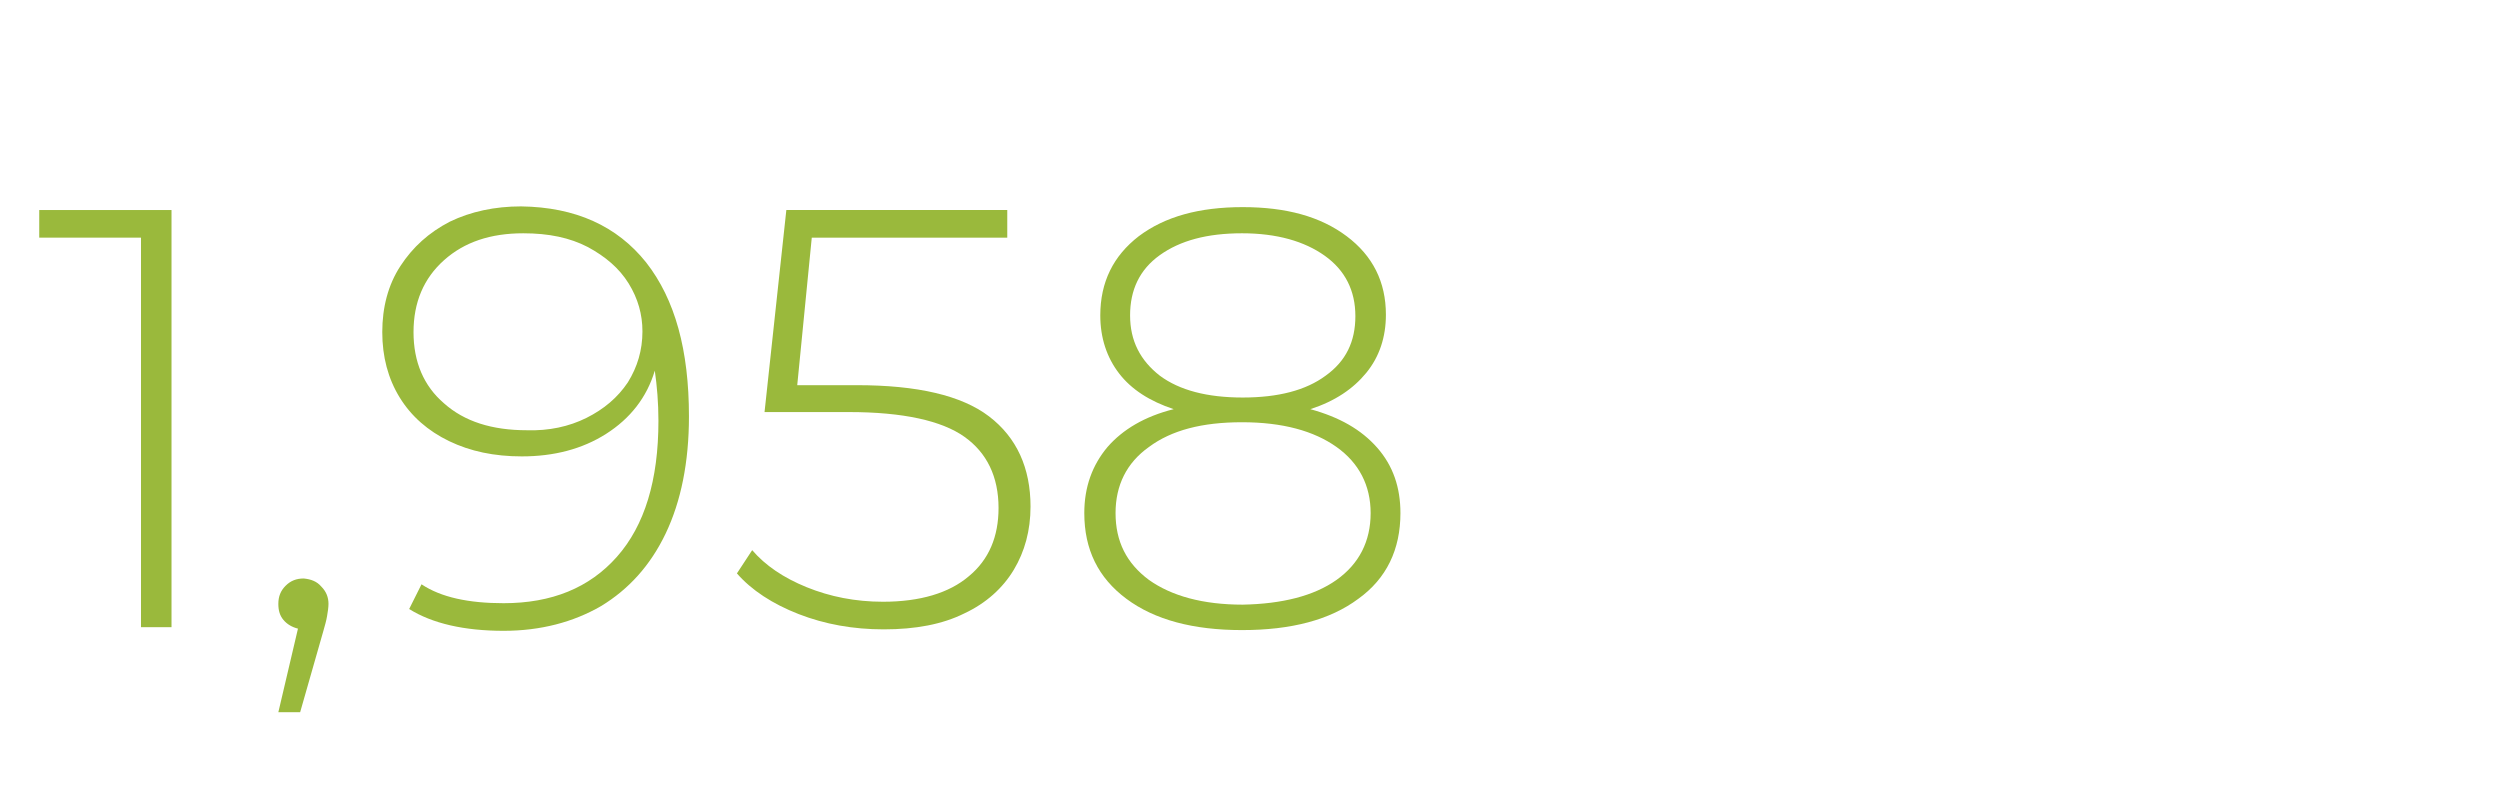 <?xml version="1.0" encoding="utf-8"?>
<!-- Generator: Adobe Illustrator 23.0.3, SVG Export Plug-In . SVG Version: 6.00 Build 0)  -->
<svg version="1.1" id="Layer_1" xmlns="http://www.w3.org/2000/svg" xmlns:xlink="http://www.w3.org/1999/xlink" x="0px" y="0px"
	 viewBox="0 0 344 108" style="enable-background:new 0 0 344 108;" xml:space="preserve">
<style type="text/css">
	.st0{fill:none;stroke:#9AB93C;stroke-width:2;stroke-miterlimit:10;}
	.st1{fill:#9AB93C;}
	.st2{fill:none;stroke:#9AB93C;stroke-width:2.5;stroke-miterlimit:10;}
	.st3{fill:none;stroke:#9AB93C;stroke-width:1.5;stroke-miterlimit:10;}
	.st4{fill:none;stroke:#9AB93C;stroke-width:1.5;stroke-miterlimit:10;stroke-dasharray:3.961,1.98;}
	.st5{enable-background:new    ;}
	.st6{fill:#9AB93C;stroke:#9AB93C;stroke-miterlimit:10;}
</style>
<g>
	<g>
		<path class="st1" d="M23.6,28.9v57.4h-4.2V32.7h-14v-3.8H23.6z"/>
		<path class="st1" d="M44.2,80.7c0.7,0.7,1,1.5,1,2.4c0,0.5-0.1,1.1-0.2,1.7c-0.1,0.6-0.3,1.3-0.5,2l-3.2,11.2h-3L41,86.5
			c-0.8-0.2-1.5-0.6-2-1.2c-0.5-0.6-0.7-1.3-0.7-2.2c0-1,0.3-1.8,1-2.5s1.5-1,2.5-1C42.8,79.7,43.6,80,44.2,80.7z"/>
		<path class="st1" d="M88.9,36.1c4,5.1,5.9,12.1,5.9,21.2c0,6.3-1.1,11.7-3.2,16.1c-2.1,4.4-5.1,7.7-8.9,10
			c-3.8,2.2-8.3,3.4-13.4,3.4c-5.4,0-9.8-1-13-3l1.7-3.4c2.7,1.8,6.5,2.6,11.3,2.6c6.6,0,11.8-2.1,15.6-6.4
			c3.8-4.3,5.7-10.5,5.7-18.7c0-2.5-0.2-4.8-0.5-6.9c-1.1,3.7-3.4,6.6-6.7,8.7c-3.3,2.1-7.2,3.1-11.6,3.1c-3.8,0-7.1-0.7-10-2.1
			c-2.9-1.4-5.2-3.4-6.8-6c-1.6-2.6-2.4-5.6-2.4-9c0-3.4,0.8-6.5,2.5-9.1s3.9-4.6,6.8-6.1c2.9-1.4,6.2-2.1,9.8-2.1
			C79.2,28.5,84.9,31.1,88.9,36.1z M80.7,57.5c2.4-1.2,4.3-2.8,5.7-4.9c1.3-2.1,2-4.4,2-7c0-2.3-0.6-4.5-1.9-6.6
			c-1.3-2.1-3.2-3.7-5.6-5c-2.5-1.3-5.4-1.9-8.9-1.9c-4.5,0-8.1,1.2-10.9,3.7c-2.8,2.5-4.2,5.8-4.2,9.9c0,4.1,1.4,7.4,4.2,9.8
			c2.8,2.5,6.6,3.7,11.4,3.7C75.5,59.3,78.3,58.7,80.7,57.5z"/>
		<path class="st1" d="M136.1,57.3c3.8,2.9,5.7,7.1,5.7,12.4c0,3.3-0.8,6.2-2.3,8.7s-3.8,4.6-6.8,6c-3,1.5-6.7,2.2-11.1,2.2
			c-4.2,0-8.1-0.7-11.7-2.1c-3.6-1.4-6.5-3.3-8.5-5.6l2.1-3.2c1.8,2.1,4.3,3.8,7.5,5.1c3.2,1.3,6.7,2,10.5,2c5.1,0,9.1-1.2,11.8-3.5
			c2.8-2.3,4.1-5.5,4.1-9.4c0-4.3-1.6-7.6-4.7-9.8c-3.1-2.2-8.4-3.4-15.9-3.4h-11.6l3-27.8h30.4v3.8h-26.9L109.7,53h8.2
			C126.2,53,132.3,54.4,136.1,57.3z"/>
		<path class="st1" d="M189.5,61.6c2.2,2.5,3.2,5.5,3.2,9c0,5-1.9,9-5.8,11.8c-3.9,2.9-9.2,4.3-16,4.3c-6.7,0-12-1.4-15.9-4.3
			c-3.9-2.9-5.8-6.8-5.8-11.8c0-3.6,1.1-6.6,3.2-9.1c2.1-2.4,5.1-4.2,9.1-5.2c-3.3-1.1-5.8-2.7-7.5-4.9s-2.6-4.9-2.6-8
			c0-4.6,1.8-8.2,5.3-10.9c3.6-2.7,8.3-4,14.3-4c6,0,10.7,1.3,14.3,4c3.6,2.7,5.4,6.3,5.4,10.8c0,3.1-0.9,5.8-2.7,8s-4.3,3.9-7.7,5
			C184.3,57.4,187.3,59.1,189.5,61.6z M183.9,79.8c3.1-2.2,4.7-5.3,4.7-9.2c0-3.8-1.6-6.9-4.7-9.1c-3.1-2.2-7.4-3.4-13-3.4
			c-5.5,0-9.7,1.1-12.8,3.4c-3.1,2.2-4.6,5.3-4.6,9.1c0,3.9,1.5,6.9,4.6,9.2c3.1,2.2,7.4,3.4,12.9,3.4
			C176.4,83.1,180.8,82,183.9,79.8z M159.6,51.7c2.7,2,6.5,3,11.4,3c4.9,0,8.7-1,11.4-3c2.8-2,4.1-4.7,4.1-8.2
			c0-3.5-1.4-6.3-4.2-8.3c-2.8-2-6.6-3.1-11.4-3.1s-8.5,1-11.3,3c-2.8,2-4.1,4.8-4.1,8.3C155.5,46.9,156.9,49.6,159.6,51.7z"/>
	</g>
</g>
</svg>
